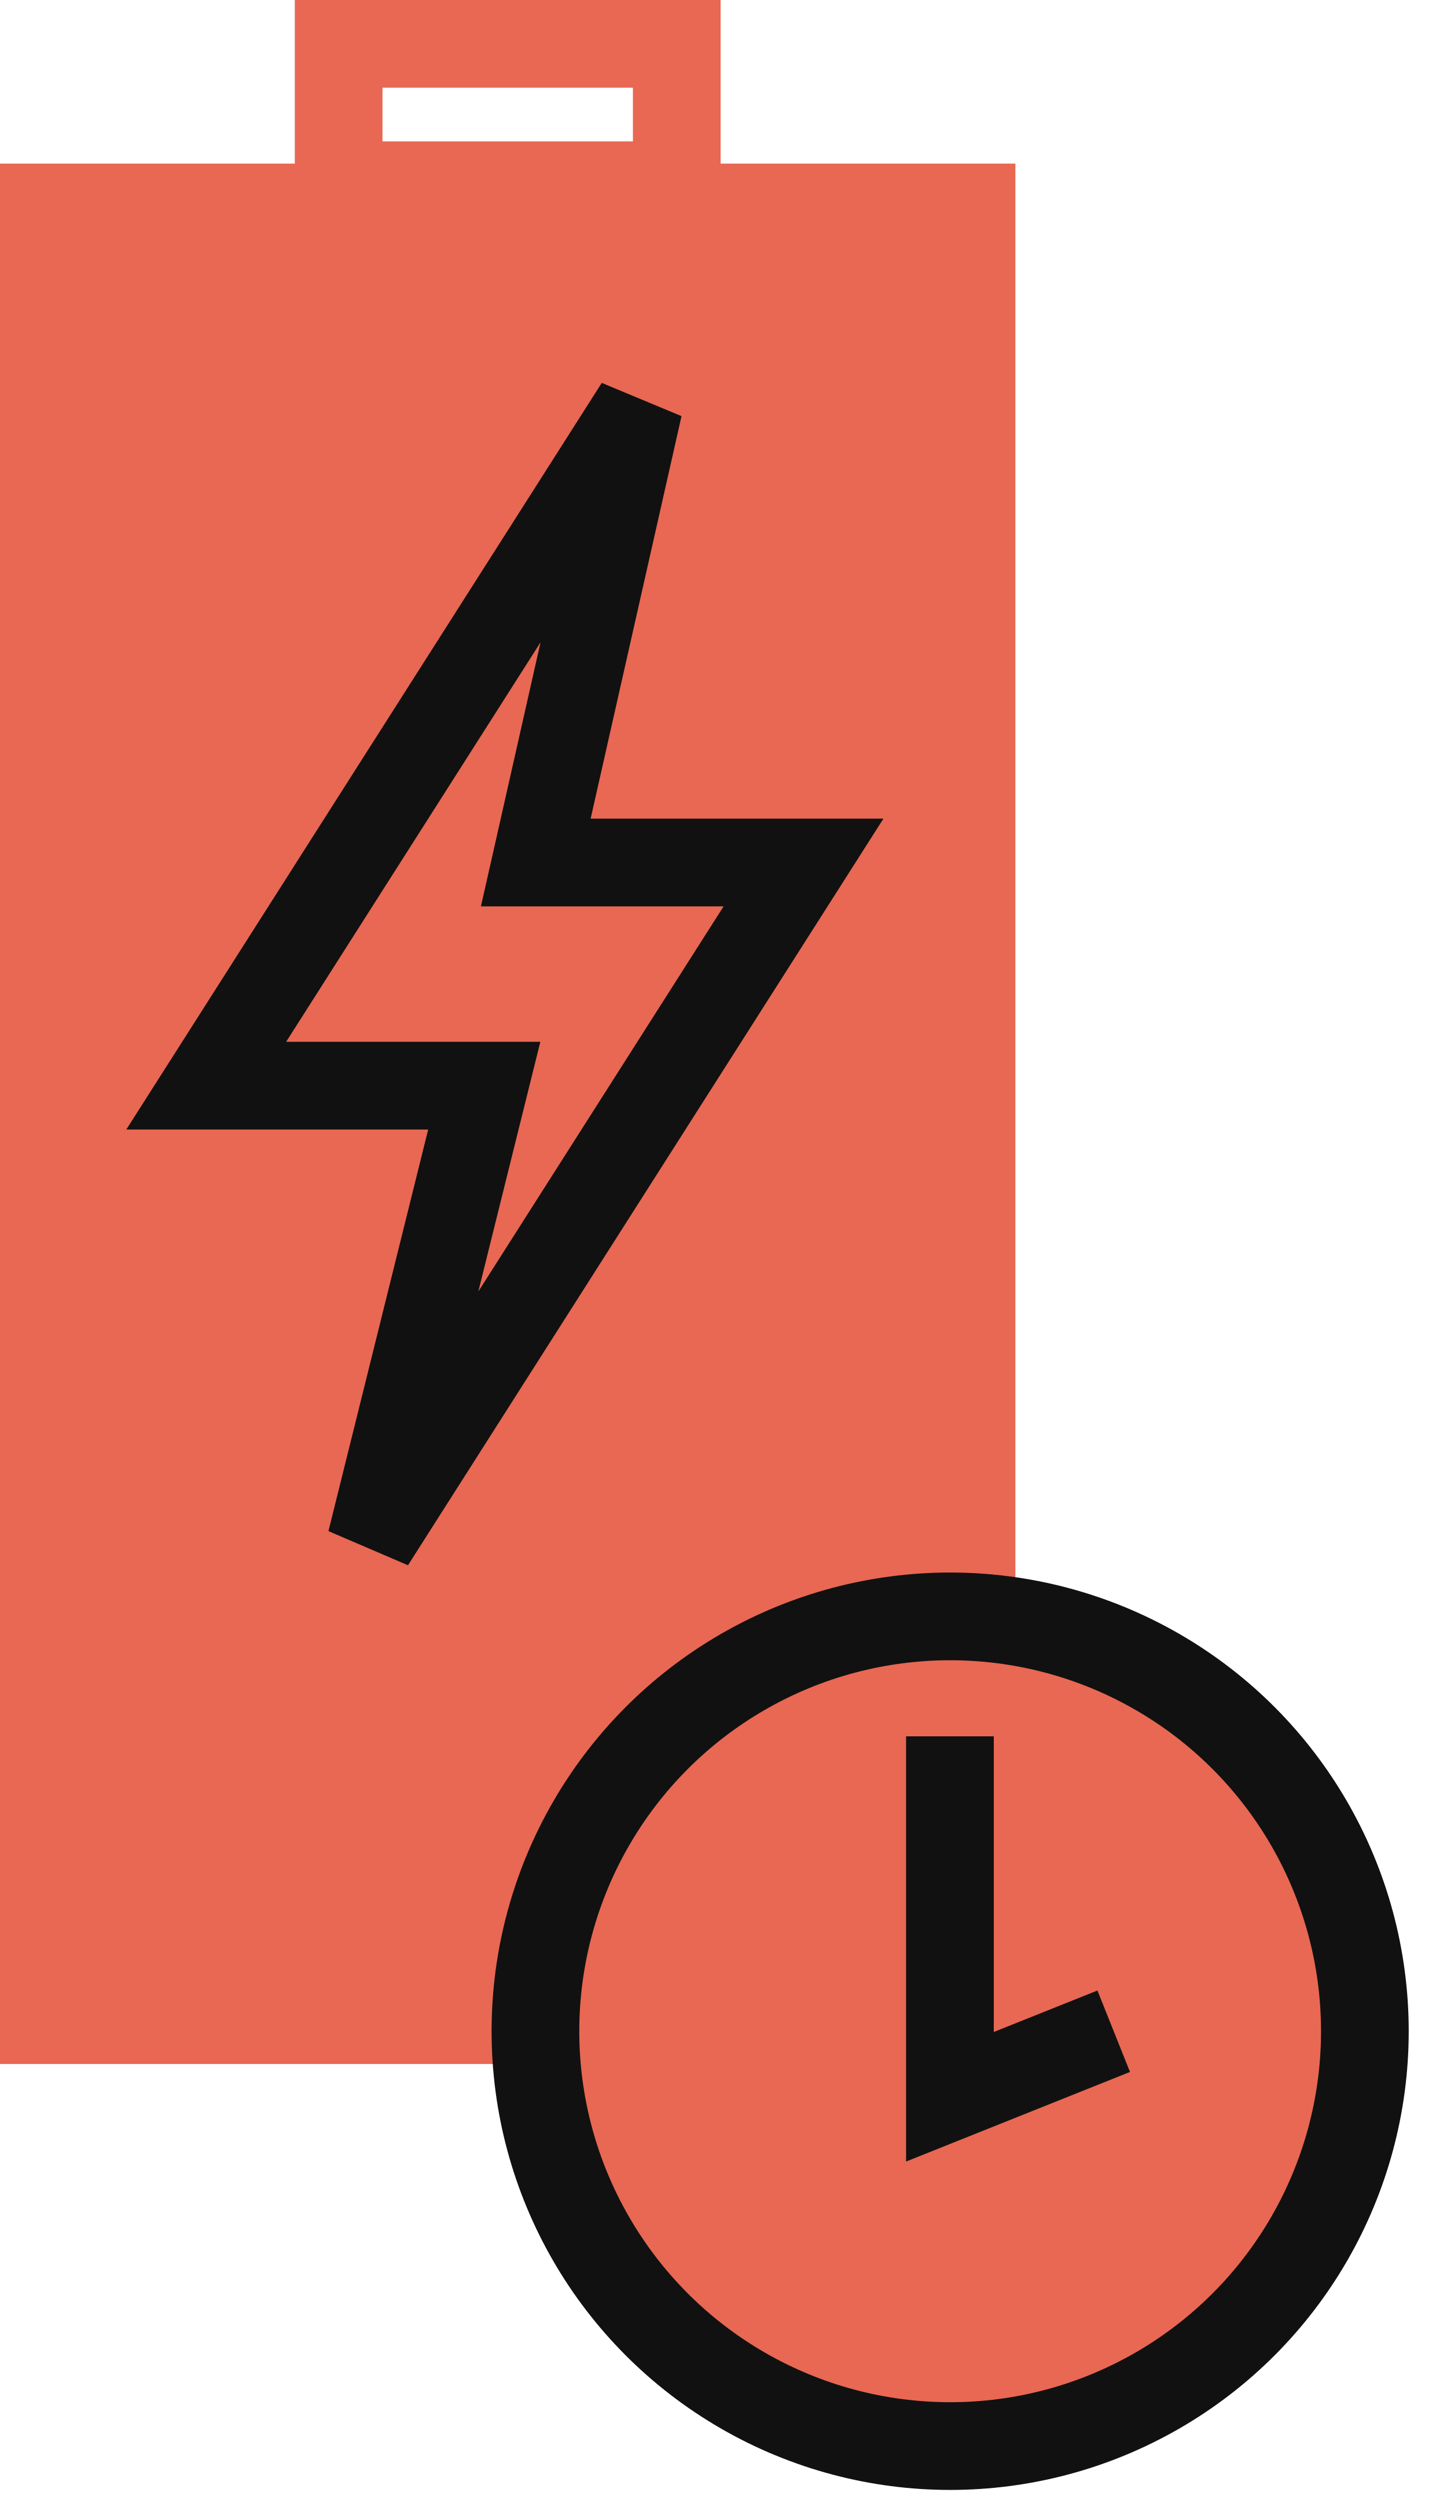 <svg width="33" height="57" viewBox="0 0 33 57" fill="none" xmlns="http://www.w3.org/2000/svg">
<rect y="3.73" width="23.157" height="43.327" fill="#E86853"/>
<rect x="7.723" y="1" width="7.711" height="3.224" stroke="#E86853" stroke-width="2"/>
<path d="M4.703 24.752L14.567 9.267L12.219 19.664H18.325L8.461 35.149L11.044 24.752H4.703Z" stroke="#111111" stroke-width="2"/>
<circle cx="21.669" cy="46.31" r="9.458" fill="#E86853" stroke="#111111" stroke-width="2"/>
<path d="M21.664 39.587V47.804L25.399 46.31" stroke="#111111" stroke-width="2"/>
</svg>
